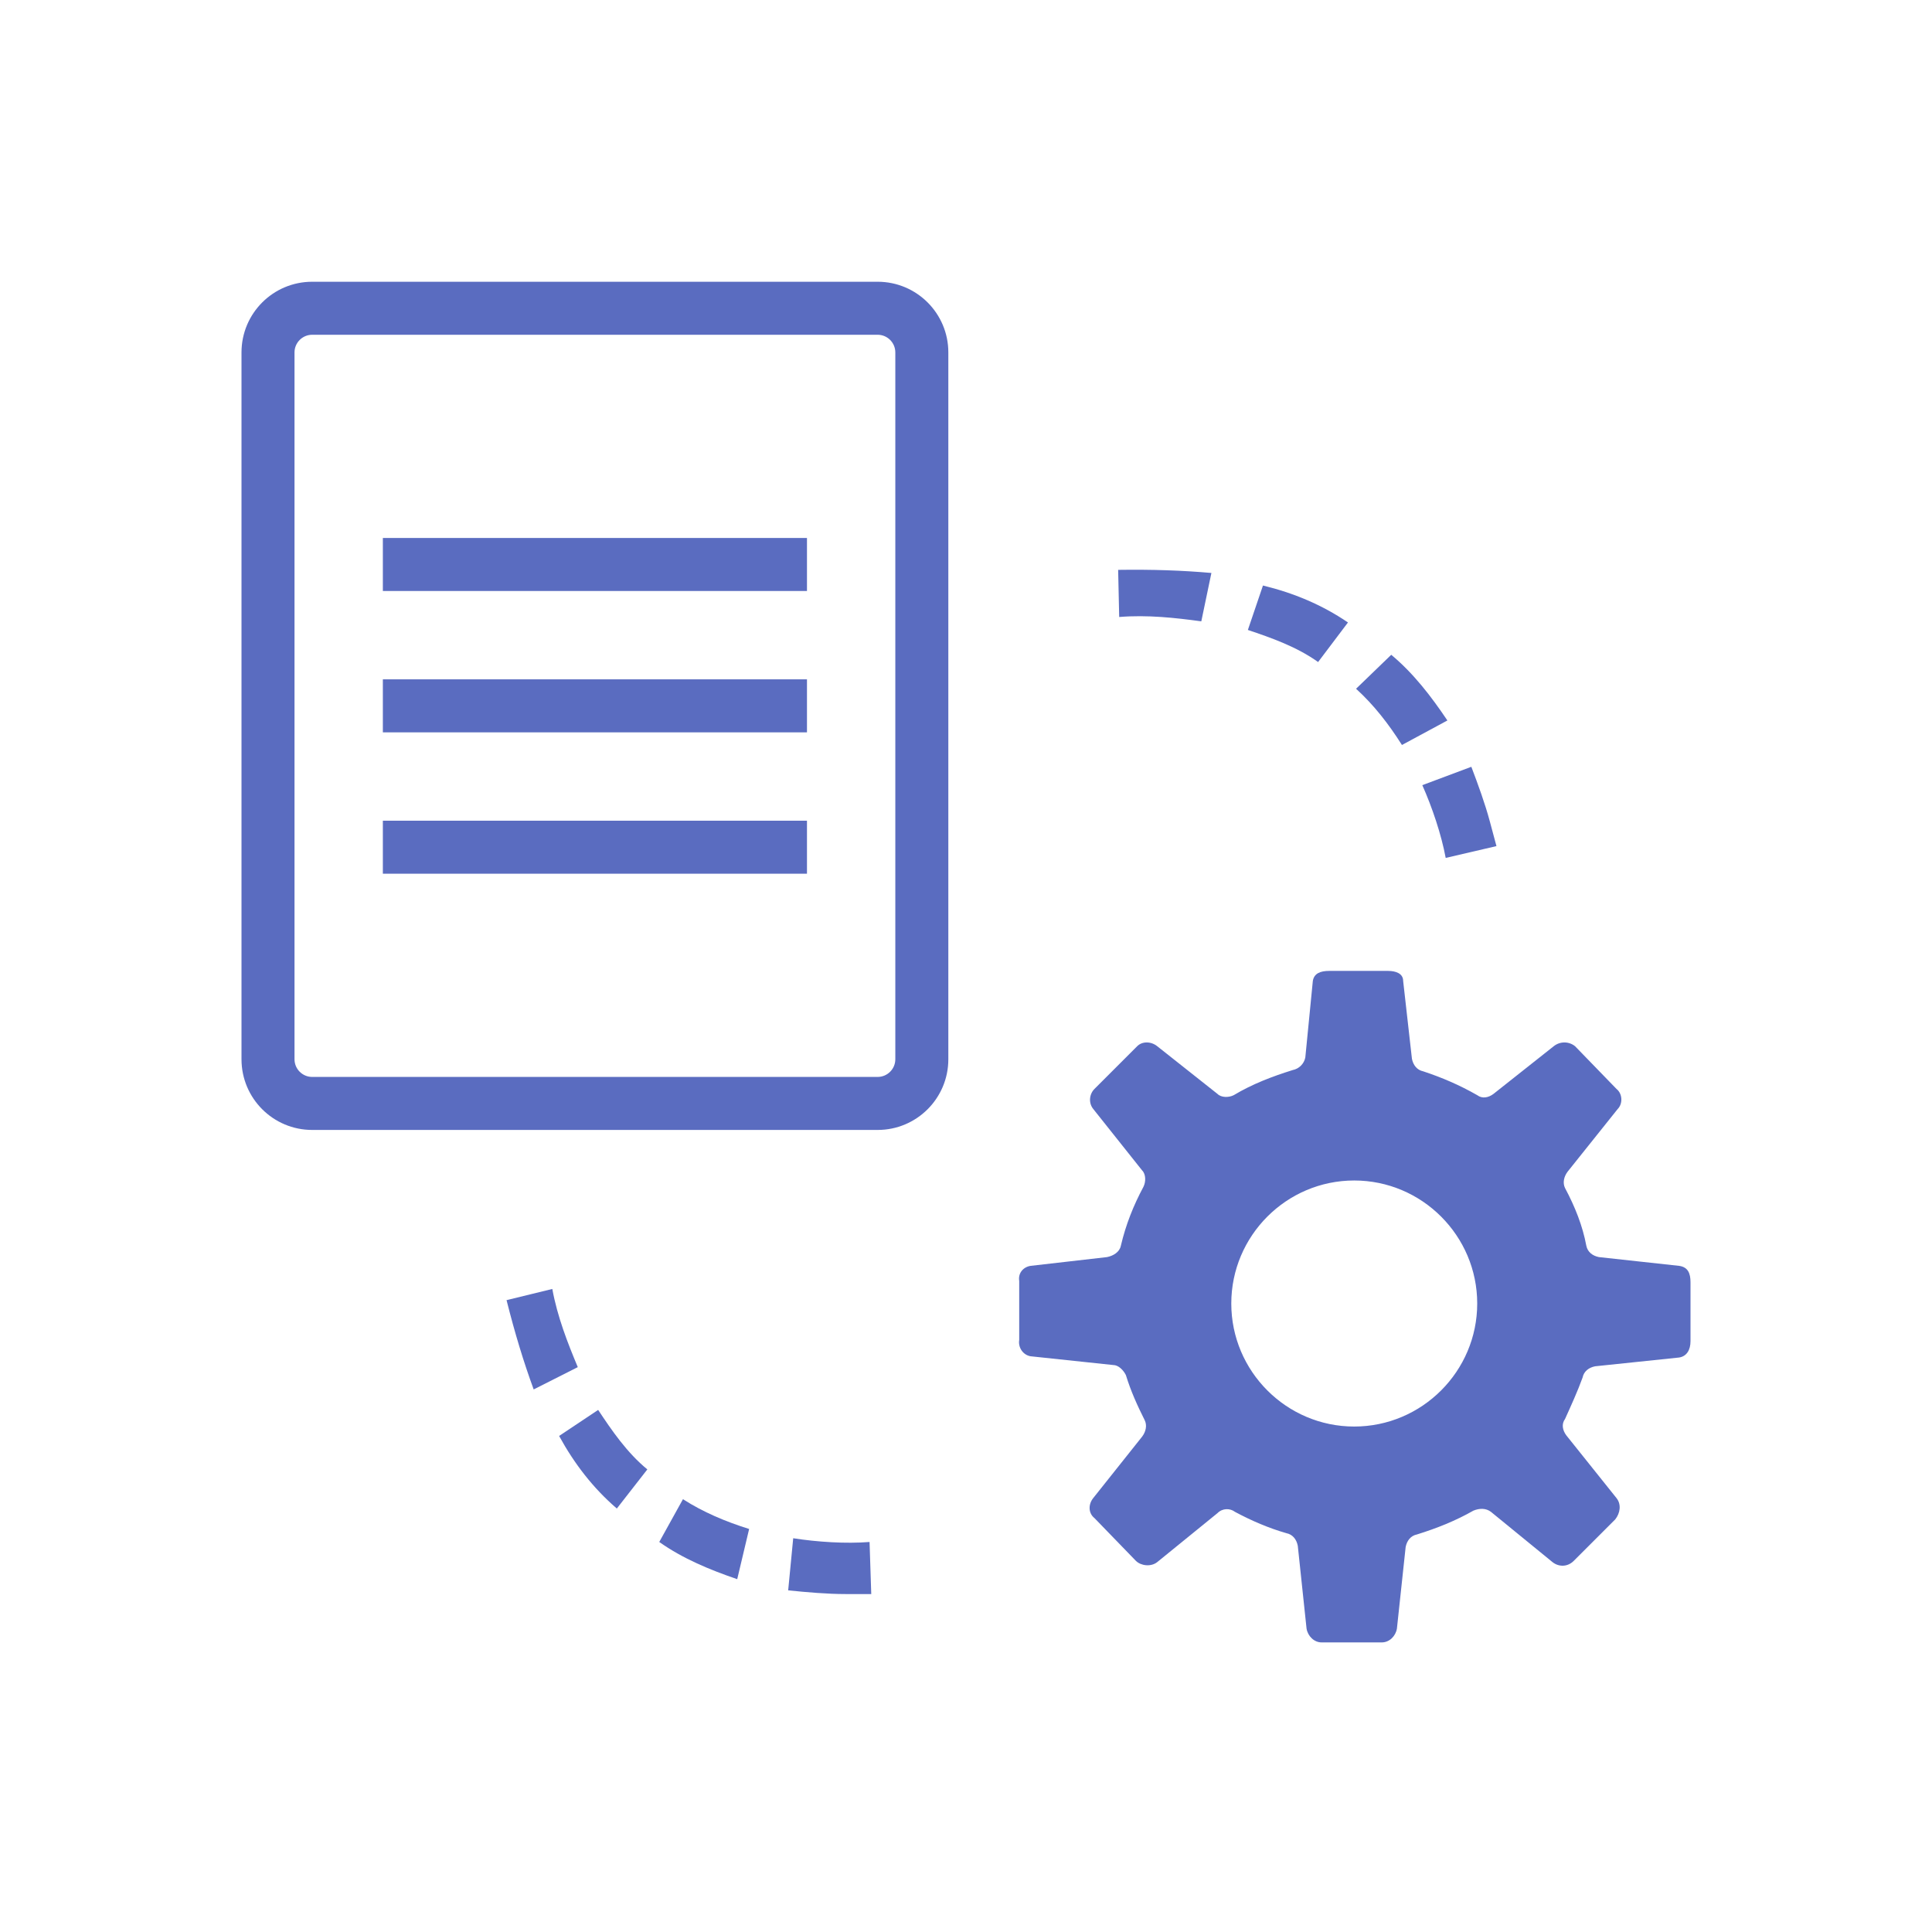 <?xml version="1.0" encoding="UTF-8"?> <svg xmlns="http://www.w3.org/2000/svg" width="48" height="48" viewBox="0 0 48 48" fill="none"><g id="icon 16"><g id="Vector"><path fill-rule="evenodd" clip-rule="evenodd" d="M21.805 8.317H7.756C7.514 8.317 7.317 8.514 7.317 8.756V26.317C7.317 26.559 7.514 26.756 7.756 26.756H21.805C22.047 26.756 22.244 26.559 22.244 26.317V8.756C22.244 8.514 22.047 8.317 21.805 8.317ZM7.756 7C6.786 7 6 7.786 6 8.756V26.317C6 27.287 6.786 28.073 7.756 28.073H21.805C22.775 28.073 23.561 27.287 23.561 26.317V8.756C23.561 7.786 22.775 7 21.805 7H7.756Z" fill="#5A6CC0"></path><path fill-rule="evenodd" clip-rule="evenodd" d="M20.049 14.683H9.512V13.366H20.049V14.683Z" fill="#5A6CC0"></path><path fill-rule="evenodd" clip-rule="evenodd" d="M20.049 18.195H9.512V16.878H20.049V18.195Z" fill="#5A6CC0"></path><path fill-rule="evenodd" clip-rule="evenodd" d="M20.049 21.707H9.512V20.39H20.049V21.707Z" fill="#5A6CC0"></path><path fill-rule="evenodd" clip-rule="evenodd" d="M41.719 31.45L39.724 31.232C39.568 31.201 39.444 31.107 39.412 30.951C39.319 30.453 39.132 29.984 38.883 29.517C38.821 29.392 38.852 29.236 38.946 29.111L40.192 27.552C40.317 27.427 40.317 27.178 40.161 27.054L39.132 25.993C38.977 25.868 38.758 25.868 38.602 25.993L37.105 27.178C36.98 27.272 36.826 27.303 36.701 27.209C36.264 26.959 35.828 26.772 35.36 26.617C35.204 26.585 35.11 26.461 35.079 26.305L34.861 24.371C34.861 24.184 34.675 24.122 34.487 24.122H33.022C32.803 24.122 32.648 24.184 32.617 24.371L32.43 26.274C32.399 26.43 32.274 26.554 32.118 26.585C31.619 26.741 31.12 26.928 30.652 27.209C30.529 27.272 30.341 27.272 30.248 27.178L28.751 25.993C28.595 25.868 28.377 25.868 28.253 25.993L27.192 27.054C27.067 27.178 27.036 27.396 27.161 27.552L28.377 29.08C28.471 29.174 28.471 29.36 28.409 29.485C28.159 29.953 27.972 30.421 27.847 30.951C27.816 31.107 27.66 31.201 27.504 31.232L25.603 31.45C25.415 31.481 25.291 31.637 25.322 31.824V33.29C25.291 33.477 25.415 33.663 25.603 33.696L27.66 33.914C27.785 33.914 27.91 34.038 27.972 34.163C28.097 34.569 28.253 34.911 28.44 35.285C28.502 35.411 28.471 35.566 28.377 35.691L27.161 37.219C27.036 37.375 27.036 37.593 27.192 37.717L28.221 38.779C28.346 38.903 28.595 38.934 28.751 38.81L30.248 37.593C30.372 37.468 30.56 37.468 30.683 37.562C31.089 37.78 31.526 37.968 31.962 38.092C32.118 38.123 32.212 38.248 32.243 38.404L32.461 40.462C32.492 40.649 32.648 40.805 32.834 40.805H34.331C34.519 40.805 34.675 40.649 34.706 40.462L34.923 38.435C34.954 38.279 35.048 38.154 35.204 38.123C35.703 37.968 36.171 37.78 36.607 37.531C36.763 37.468 36.918 37.468 37.043 37.562L38.571 38.81C38.727 38.934 38.946 38.934 39.1 38.779L40.13 37.749C40.254 37.593 40.286 37.375 40.161 37.219L38.914 35.66C38.821 35.535 38.79 35.38 38.883 35.254C39.038 34.911 39.194 34.569 39.319 34.225C39.35 34.069 39.475 33.976 39.631 33.945L41.719 33.727C41.906 33.696 42 33.539 42 33.321V31.855C42 31.637 41.938 31.481 41.719 31.45ZM33.645 35.442C31.962 35.442 30.591 34.069 30.591 32.386C30.591 30.702 31.962 29.329 33.645 29.329C35.328 29.329 36.701 30.702 36.701 32.386C36.701 34.069 35.328 35.442 33.645 35.442Z" fill="#5A6CC0"></path><path fill-rule="evenodd" clip-rule="evenodd" d="M37.015 20.41C37.07 20.614 37.124 20.817 37.179 21.021L35.918 21.315C35.81 20.732 35.58 20.053 35.337 19.507L36.555 19.051C36.72 19.485 36.895 19.962 37.015 20.41ZM35.96 17.9L34.831 18.509C34.5 17.986 34.135 17.516 33.691 17.112L34.565 16.268C35.12 16.729 35.563 17.309 35.96 17.9ZM33.49 15.465L32.748 16.448C32.215 16.067 31.581 15.845 31.003 15.651L31.378 14.547C32.145 14.734 32.845 15.026 33.49 15.465ZM30.097 14.235L29.846 15.437C29.2 15.349 28.509 15.272 27.806 15.329L27.78 14.158C28.638 14.146 29.362 14.171 30.097 14.235Z" fill="#5A6CC0"></path><path fill-rule="evenodd" clip-rule="evenodd" d="M21.014 39.604C21.225 39.604 21.435 39.604 21.646 39.604L21.604 38.31C21.014 38.357 20.298 38.31 19.707 38.217L19.582 39.512C20.044 39.559 20.55 39.604 21.014 39.604ZM18.316 39.234L18.612 37.987C18.022 37.802 17.474 37.571 16.968 37.247L16.379 38.31C16.968 38.727 17.643 39.004 18.316 39.234ZM15.325 37.479L16.083 36.507C15.577 36.092 15.198 35.537 14.861 35.029L13.891 35.676C14.271 36.369 14.734 36.97 15.325 37.479ZM13.259 34.52L14.355 33.966C14.103 33.364 13.849 32.717 13.722 32.024L12.585 32.302C12.795 33.134 13.006 33.827 13.259 34.52Z" fill="#5A6CC0"></path></g></g></svg> 